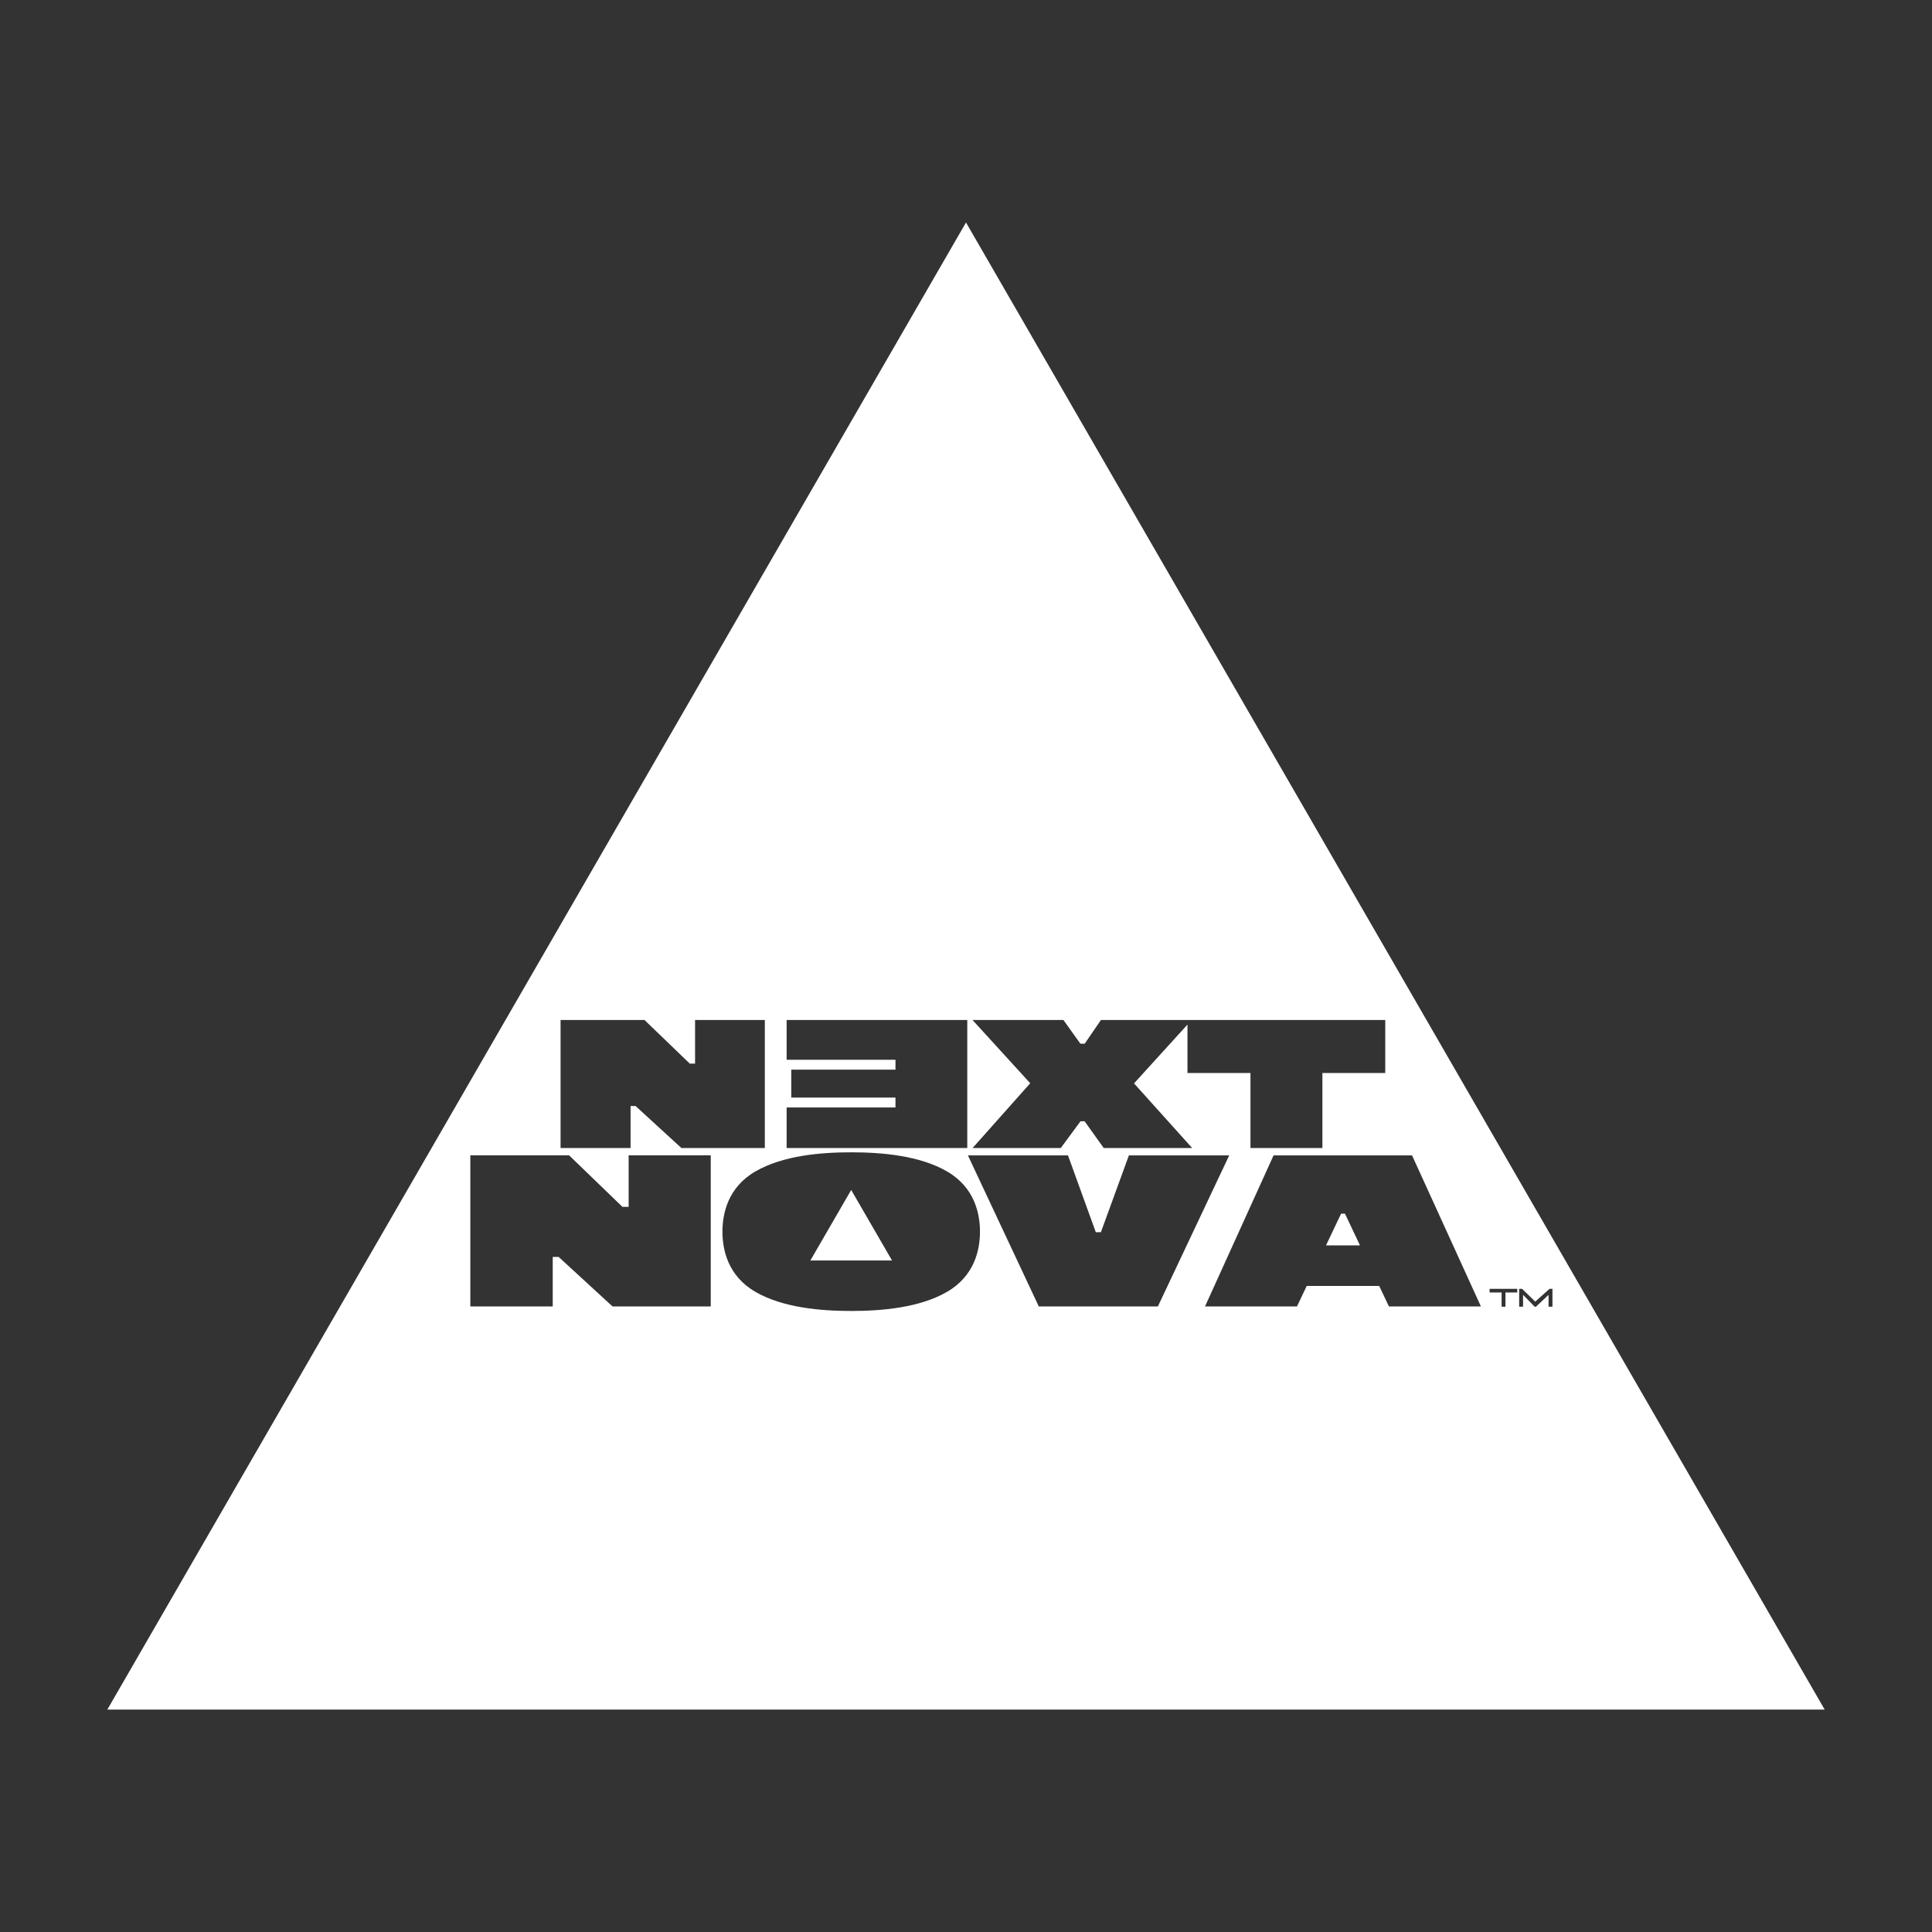 <svg viewBox="0 0 1200 1200" xmlns="http://www.w3.org/2000/svg" data-sanitized-data-name="Layer 1" data-name="Layer 1" id="Layer_1">
  <rect x="0" y="0" width="1200" height="1200" fill="#333333" stroke="none"/>
  <defs>
    <style>
      .cls-1 {
        fill: #fff;
        stroke-width: 0px;
      }
    </style>
  </defs>
  <polygon points="832.98 753.82 823.6 773.55 844.72 773.55 835.37 753.82 832.98 753.82" class="cls-1"></polygon>
  <polygon points="503.33 782.92 554.06 782.92 528.69 739.11 503.33 782.92" class="cls-1"></polygon>
  <path d="m600,138.19L66.66,1061.86h1066.68L600,138.19Zm60.5,495.34l10.54,14.72h2.69l10.09-14.72h176.58v32.92h-39.03v46.6h-44.68v-46.6h-39.13v-30.06l-33.19,36.52,36.09,40.14h-54.92l-11.88-16.61h-2.54l-12.25,16.61h-54.77l35.79-40.22-35.86-39.3h56.49Zm-171.91,54.34h67.61v-6.15h-64.73v-17.32h64.73v-6.16h-67.61v-24.71h112.2v79.52h-112.2v-25.18Zm-140.42-54.34h52.12l28.15,27.1h3.28v-27.1h43.33v79.52h-51.82l-28.44-26.06h-3.13v26.06h-43.48v-79.52Zm93.29,177.94h-60.99l-33.48-30.76h-3.68v30.76h-51.18v-93.87h61.34l33.13,31.99h3.86v-31.99h51v93.87Zm146.79-9.1c-17.05,9.9-40.58,11.9-59.54,11.9s-42.5-2-59.55-11.9c-17.06-9.89-20.44-26.11-20.44-37.37s3.38-27.49,20.44-37.38c17.05-9.9,40.58-11.9,59.55-11.9s42.49,2,59.54,11.9c17.06,9.89,20.43,26.11,20.43,37.38s-3.37,27.48-20.43,37.37Zm56.97,9.1l-44.04-93.85h62.16l17.27,47.71h3.18l17.39-47.71h62.31l-44.32,93.85h-73.95Zm217.47,0l-6.05-12.76h-45l-6.07,12.76h-57.12l42.59-93.85h86l42.78,93.85h-57.13Zm79.7-8.67h-7.32v8.81h-2.41v-8.81h-7.45v-2.29h17.18v2.29Zm19.45,8.81v-7.21h-.16l-7.65,7.21h-.84l-7.03-7.21h-.16v7.21h-2.42v-11.1h1.81l8.17,7.94,8.89-7.94h1.81v11.1h-2.42Z" class="cls-1"></path>
</svg>